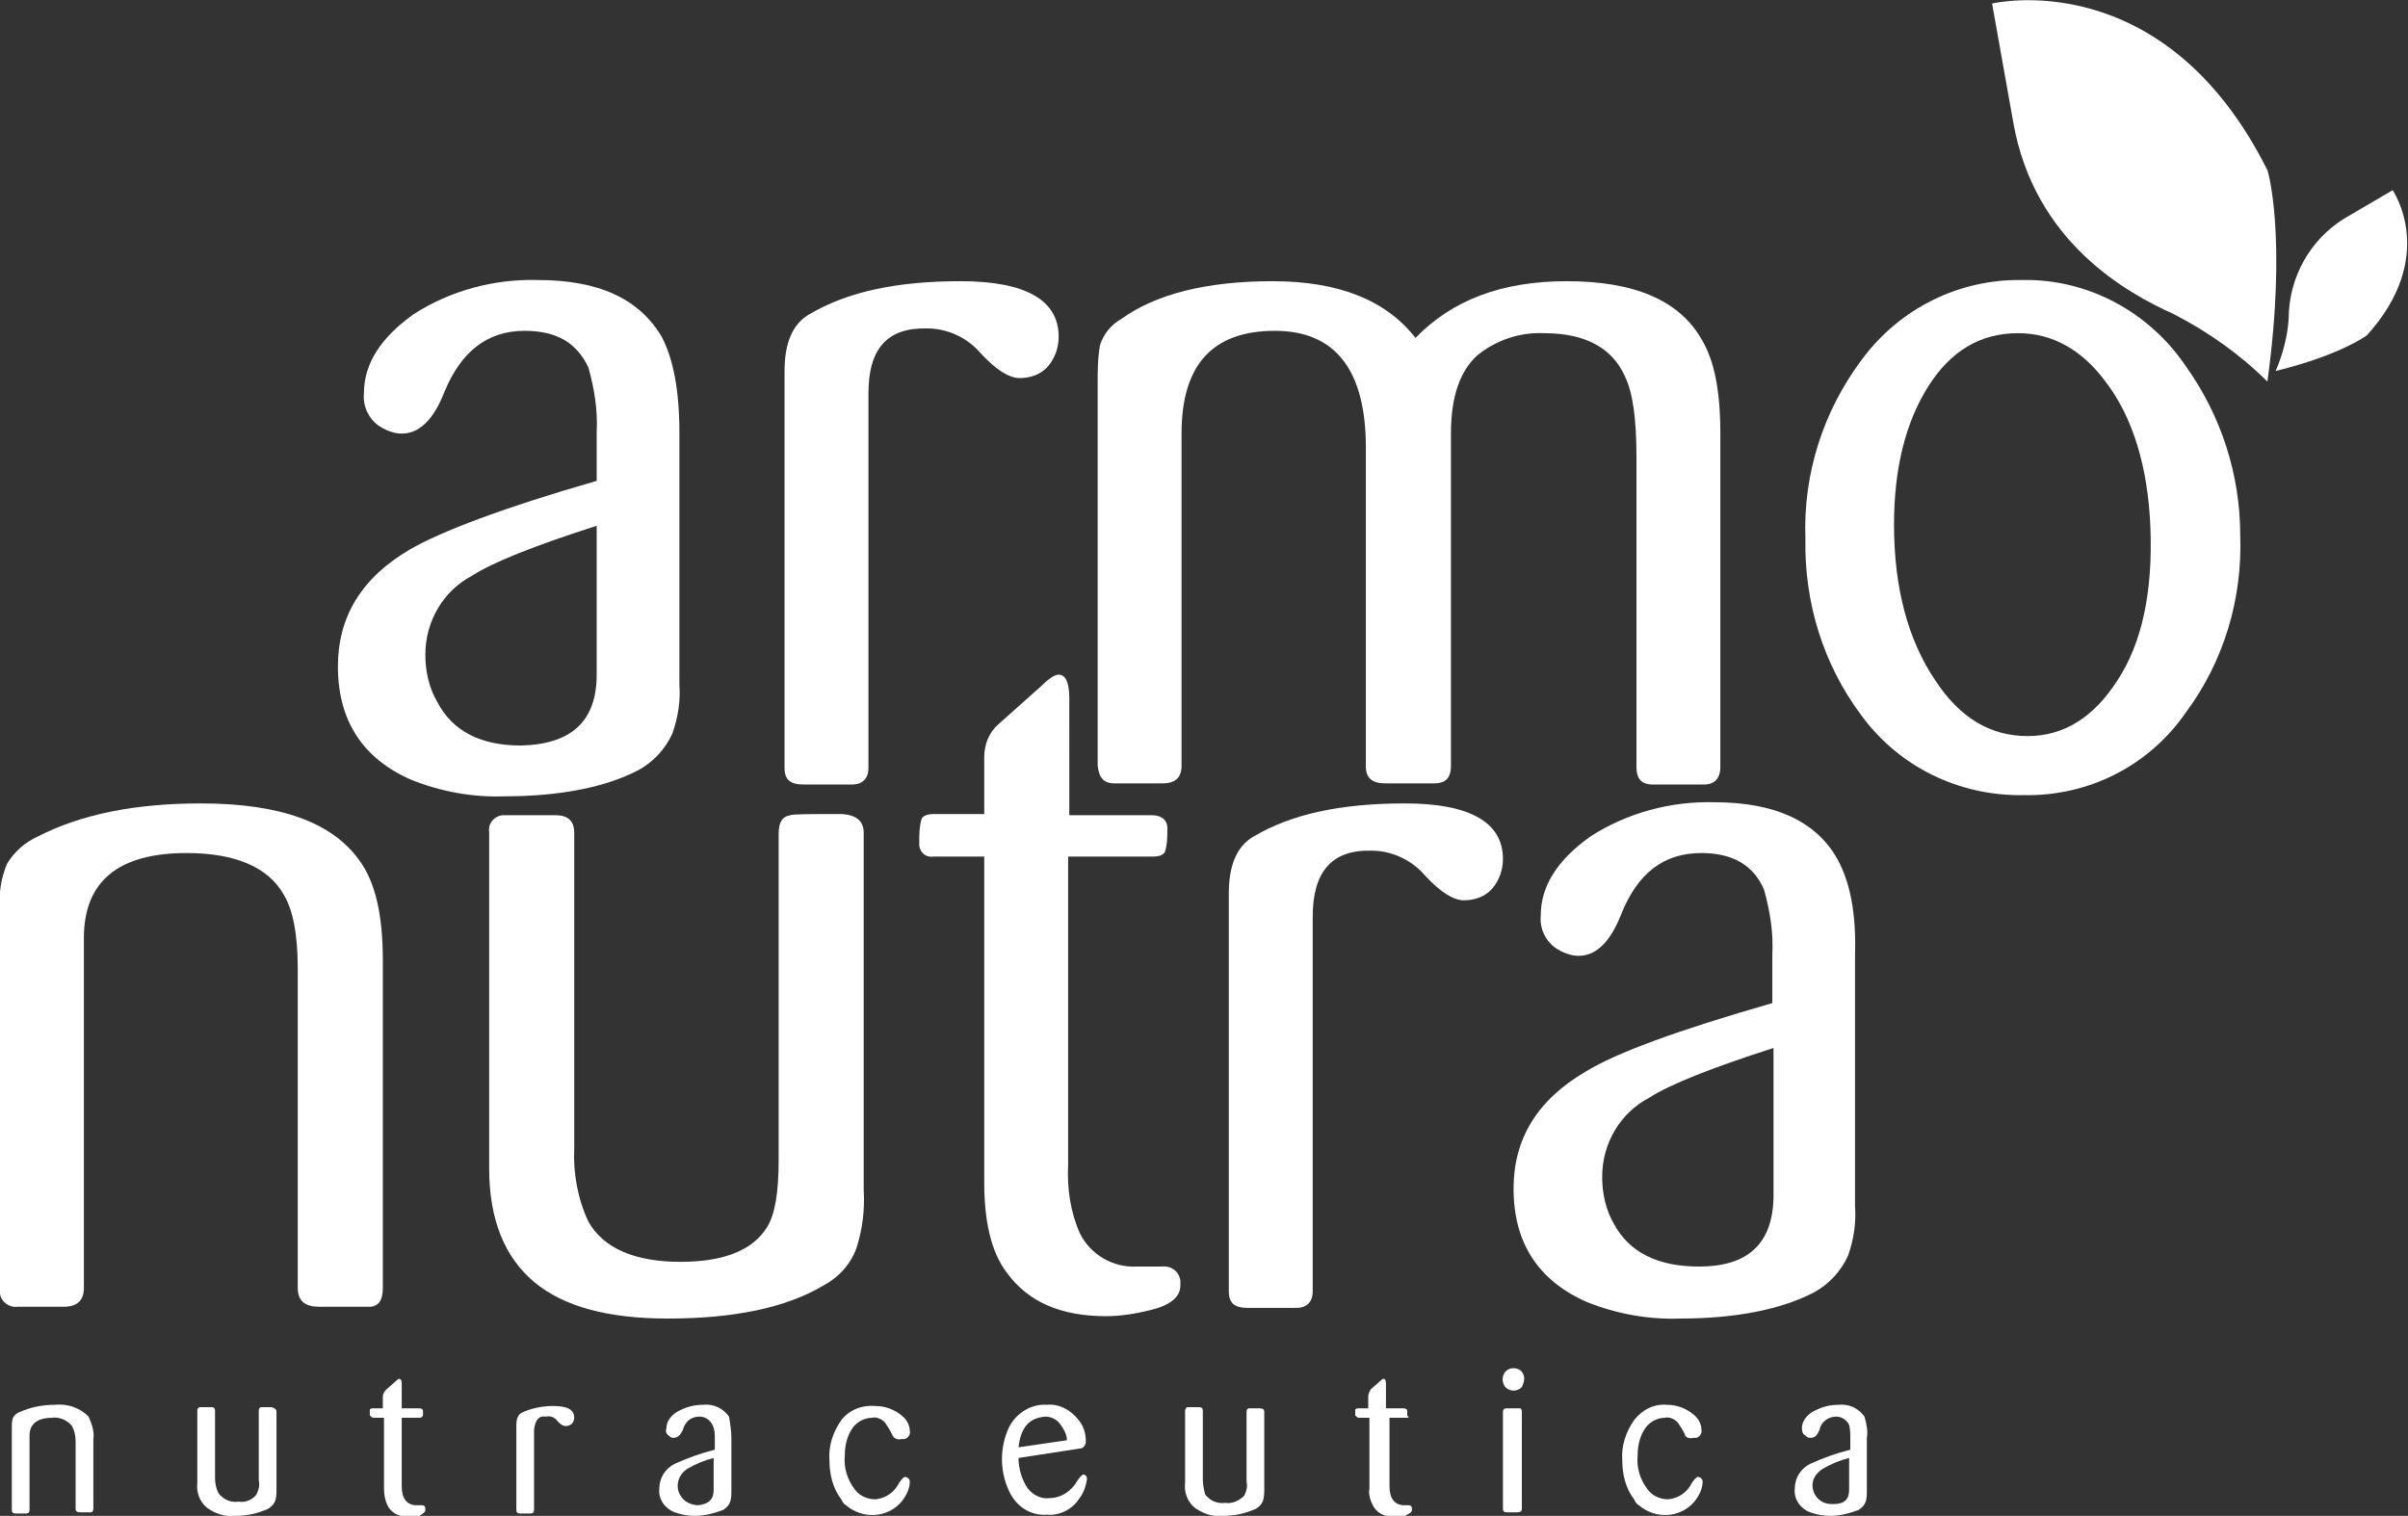 <svg xmlns="http://www.w3.org/2000/svg" xmlns:xlink="http://www.w3.org/1999/xlink" id="Livello_1" x="0px" y="0px" viewBox="0 0 203.8 128.3" style="enable-background:new 0 0 203.8 128.3;" xml:space="preserve"><rect x="0" y="0" width="203.8" height="128.3" fill="#333333" stroke="none"/><style type="text/css">	.st0{fill:#FFFFFF;}</style><path class="st0" d="M50.5,57.1V44.5c-5.3,1.7-8.8,3.1-10.5,4.2c-2.5,1.3-4,3.9-4,6.7c0,1.4,0.3,2.8,1,4c1.3,2.5,3.7,3.7,7.1,3.7 C48.4,63,50.5,61,50.5,57.1 M57.5,36.6v21.3c0.1,1.4-0.1,2.8-0.6,4.2c-0.6,1.3-1.6,2.4-2.9,3.1c-2.7,1.4-6.5,2.2-11.3,2.2 c-2.7,0.1-5.4-0.4-7.9-1.4c-4.1-1.8-6.2-5-6.2-9.6c0-4.2,2-7.5,6.1-9.9c2.6-1.5,7.8-3.5,15.8-5.8v-4.1c0.1-1.9-0.2-3.7-0.7-5.5 C48.8,29,47.1,28,44.4,28c-3.2,0-5.4,1.8-6.8,5.2c-0.9,2.3-2.1,3.5-3.6,3.5c-0.7,0-1.4-0.3-2-0.7c-0.8-0.6-1.3-1.6-1.2-2.7 c0-2.5,1.4-4.7,4.2-6.7c3.1-2,6.8-3,10.5-2.9c5.2,0,8.6,1.6,10.5,4.8C57,30.4,57.5,33.1,57.5,36.6"></path><path class="st0" d="M73.5,33.3V65c0,0.9-0.5,1.4-1.4,1.4h-4.1c-1.1,0-1.6-0.4-1.6-1.4V31.4c0-2.4,0.7-4,2.1-4.8 c3.2-1.9,7.4-2.8,12.8-2.8c5.5,0,8.3,1.6,8.3,4.7c0,0.9-0.3,1.8-0.9,2.5c-0.6,0.7-1.5,1-2.4,1c-0.9,0-2-0.7-3.3-2.1 c-1.1-1.3-2.8-2.1-4.5-2.1C75.1,27.7,73.5,29.5,73.5,33.3"></path><path class="st0" d="M92.9,64.8V32.5c0-1.1,0-2.2,0.2-3.3c0.3-0.9,0.9-1.7,1.8-2.2c2.9-2.1,7.2-3.2,12.8-3.2s9.6,1.6,12.1,4.8 c3.1-3.2,7.3-4.8,12.8-4.8c5.7,0,9.5,1.6,11.4,4.9c1.1,1.8,1.6,4.4,1.6,8v28.2c0,1-0.5,1.5-1.4,1.5h-4.3c-1,0-1.4-0.5-1.4-1.5V38.6 c0-3.1-0.3-5.4-1-6.8c-1.1-2.4-3.4-3.6-6.8-3.6c-2.1-0.1-4.1,0.6-5.7,1.9c-1.4,1.3-2.2,3.4-2.2,6.6v28.1c0,1-0.4,1.5-1.4,1.5h-4.2 c-1.1,0-1.6-0.5-1.6-1.4v-27c0-6.6-2.6-9.9-7.7-9.9c-5.3,0-7.9,2.9-7.9,8.7v28.1c0,1-0.5,1.5-1.6,1.5h-4.1 C93.4,66.3,93,65.8,92.9,64.8"></path><path class="st0" d="M182,44.7c-0.2-5.2-1.5-9.4-3.8-12.4c-2-2.7-4.5-4.1-7.4-4.1c-3.2,0-5.7,1.5-7.6,4.5c-1.9,3-2.9,6.9-2.9,11.7 c0,5.4,1.2,9.8,3.5,13.2c2.1,3.2,4.7,4.7,7.8,4.7c3.1,0,5.6-1.6,7.6-4.7C181.3,54.4,182.2,50.1,182,44.7 M189.6,45.3 c0.2,5.4-1.4,10.7-4.6,15c-3.1,4.5-8.2,7.1-13.7,7c-5.5,0.1-10.6-2.4-13.8-6.8c-3.2-4.3-4.8-9.5-4.7-14.9 c-0.2-5.5,1.5-10.8,4.8-15.2c3.2-4.3,8.2-6.8,13.6-6.7c5.5-0.1,10.7,2.7,13.8,7.3C188,35.2,189.6,40.2,189.6,45.3"></path><path class="st0" d="M32.4,81.3V109c0,1-0.3,1.5-1,1.6H27c-1.2,0-1.8-0.5-1.8-1.6V82c0-2.9-0.4-5-1.2-6.3c-1.3-2.3-4.1-3.5-8.2-3.5 c-5.8,0-8.7,2.4-8.7,7.2V109c0,1.1-0.6,1.6-1.7,1.6H1.5c-0.7,0.1-1.4-0.4-1.5-1.1c0-0.1,0-0.3,0-0.4V76.7c-0.1-1.2,0.1-2.4,0.6-3.6 c0.6-1,1.5-1.8,2.6-2.3C6.9,68.9,11.5,68,17,68c6.7,0,11.1,1.6,13.4,4.8C31.8,74.7,32.4,77.5,32.4,81.3"></path><path class="st0" d="M73.1,70.5v30.2c0.1,1.7-0.1,3.3-0.6,4.9c-0.5,1.4-1.5,2.5-2.8,3.2c-3.2,1.9-7.6,2.8-13.2,2.8 c-5,0-8.8-1-11.3-3.1s-3.8-5.3-3.8-9.6V70.4c-0.1-0.7,0.4-1.3,1.1-1.4c0.1,0,0.2,0,0.3,0H47c1.1,0,1.6,0.5,1.6,1.5v26.7 c-0.1,2.1,0.3,4.3,1.2,6.2c1.3,2.3,4,3.4,7.8,3.4c3.7,0,6.1-1,7.3-2.9c0.7-1.1,1-3,1-5.7V70.6c0-1,0.3-1.5,1-1.6 c0.2-0.1,1.6-0.1,4.4-0.1C72.5,69,73.1,69.5,73.1,70.5"></path><path class="st0" d="M97.5,72.5h-7.1v26.1c-0.1,2,0.2,4,1,5.8c0.9,1.8,2.8,2.9,4.8,2.8h2.1c0.8-0.1,1.5,0.4,1.6,1.2 c0,0.1,0,0.3,0,0.4c0,1-0.9,1.7-2.6,2.1c-1.2,0.3-2.5,0.5-3.7,0.5c-3.8,0-6.6-1.2-8.4-3.7c-1.3-1.7-1.9-4.3-1.9-7.6V72.5H79 c-0.6,0.1-1.1-0.3-1.2-0.9c0-0.1,0-0.2,0-0.3c0-0.7,0-1.3,0.2-2c0.1-0.2,0.4-0.4,1-0.4h4.3v-4.8c0-1.1,0.4-2.1,1.2-2.8l3.7-3.3 c0.6-0.6,1.1-0.9,1.4-0.9c0.6,0,0.9,0.7,0.9,2V69h7c0.8,0,1.3,0.4,1.3,1.1c0,0.7,0,1.3-0.2,2C98.4,72.4,98.1,72.5,97.5,72.5"></path><path class="st0" d="M111.1,77.6v31.7c0,0.9-0.5,1.4-1.4,1.4h-4.1c-1.1,0-1.6-0.4-1.6-1.4V75.6c0-2.4,0.7-4,2.1-4.8 c3.2-1.9,7.4-2.8,12.8-2.8c5.5,0,8.3,1.6,8.3,4.7c0,0.9-0.3,1.8-0.9,2.5c-0.6,0.7-1.5,1-2.4,1c-0.9,0-2-0.7-3.3-2.1 c-1.1-1.3-2.8-2.1-4.5-2.1C112.7,71.9,111.1,73.8,111.1,77.6"></path><path class="st0" d="M150.1,101.4V88.7c-5.3,1.7-8.8,3.1-10.5,4.2c-2.5,1.3-4,3.9-4,6.7c0,1.4,0.3,2.8,1,4c1.3,2.4,3.7,3.6,7.2,3.6 C147.9,107.2,150,105.3,150.1,101.4 M157,80.8v21.3c0.1,1.4-0.1,2.8-0.6,4.2c-0.6,1.3-1.6,2.4-2.9,3.1c-2.7,1.4-6.5,2.2-11.3,2.2 c-2.7,0.1-5.4-0.4-7.9-1.4c-4.1-1.8-6.2-5-6.2-9.6c0-4.2,2-7.5,6.1-9.9c2.6-1.6,7.8-3.5,15.8-5.8v-4.1c0.1-1.9-0.2-3.7-0.7-5.5 c-0.9-2.1-2.7-3.1-5.3-3.1c-3.2,0-5.4,1.7-6.8,5.2c-0.9,2.3-2.1,3.5-3.6,3.5c-0.7,0-1.4-0.3-2-0.7c-0.8-0.6-1.3-1.6-1.2-2.7 c0-2.5,1.4-4.7,4.2-6.7c3.1-2,6.8-3,10.5-2.9c5.1,0,8.6,1.6,10.4,4.8C156.6,74.7,157.1,77.3,157,80.8"></path><path class="st0" d="M191.9,32.3c-2.3-2.3-5-4.2-7.9-5.7c-4-1.8-11.8-6.1-13.6-16.2l-1.8-10.1c0,0,14.5-3.5,23.3,14.1 C191.9,14.3,193.6,19.9,191.9,32.3"></path><path class="st0" d="M192.6,31.4c0.6-1.4,1-2.9,1.1-4.4c0-3.5,1.8-6.7,4.7-8.5l4.1-2.4c0,0,3.9,5.6-2.2,12.3 C200.4,28.3,198.3,30,192.6,31.4"></path><path class="st0" d="M7.9,121.8v5.9c0,0.2-0.1,0.3-0.2,0.3H6.8c-0.3,0-0.4-0.1-0.4-0.3V122c0-0.5-0.1-0.9-0.3-1.3 c-0.4-0.5-1.1-0.8-1.7-0.7c-1.2,0-1.9,0.5-1.9,1.5v6.3c0,0.2-0.1,0.3-0.3,0.3c0,0,0,0-0.1,0H1.3c-0.2,0-0.3-0.1-0.3-0.3 c0,0,0,0,0-0.1v-6.9c0-0.3,0-0.5,0.1-0.8c0.1-0.2,0.3-0.4,0.6-0.5c0.9-0.4,1.9-0.6,2.9-0.6c1.1-0.1,2.1,0.2,2.9,1 C7.8,120.6,8,121.2,7.9,121.8"></path><path class="st0" d="M23.4,119.5v6.5c0,0.3,0,0.7-0.1,1c-0.1,0.3-0.3,0.5-0.6,0.7c-0.9,0.4-1.8,0.6-2.8,0.6 c-0.9,0.1-1.7-0.2-2.4-0.7c-0.6-0.5-0.9-1.3-0.8-2.1v-6.1c0-0.2,0.1-0.3,0.3-0.3h0.9c0.2,0,0.3,0.1,0.3,0.3v5.7 c0,0.5,0.1,0.9,0.3,1.3c0.4,0.5,1,0.8,1.7,0.7c0.6,0.1,1.2-0.2,1.5-0.6c0.2-0.4,0.3-0.8,0.2-1.2v-5.9c0-0.2,0.1-0.3,0.2-0.3h0.9 C23.3,119.2,23.4,119.3,23.4,119.5"></path><path class="st0" d="M35.5,120H34v5.6c0,0.4,0,0.8,0.2,1.2c0.2,0.4,0.6,0.6,1,0.6h0.5c0.2,0,0.3,0.1,0.3,0.3c0,0,0,0,0,0.1 c0,0.2-0.2,0.3-0.5,0.5c-0.3,0.1-0.5,0.1-0.8,0.1c-0.7,0-1.4-0.2-1.8-0.8c-0.3-0.5-0.4-1.1-0.4-1.6V120h-0.9c-0.1,0-0.2-0.1-0.3-0.2 c0,0,0,0,0-0.1c0-0.1,0-0.3,0-0.4c0,0,0.1-0.1,0.2-0.1h0.9v-1c0-0.2,0.1-0.4,0.3-0.6l0.8-0.7c0.1-0.1,0.2-0.2,0.3-0.2 s0.2,0.1,0.2,0.4v2.1h1.5c0.2,0,0.3,0.1,0.3,0.2c0,0.1,0,0.3,0,0.4C35.7,120,35.6,120,35.5,120"></path><path class="st0" d="M45.2,121v6.8c0,0.2-0.1,0.3-0.3,0.3h-0.9c-0.2,0-0.3-0.1-0.3-0.3v-7.2c0-0.4,0.1-0.8,0.4-1 c0.8-0.4,1.8-0.6,2.7-0.6c1.2,0,1.8,0.3,1.8,1c0,0.2-0.1,0.4-0.2,0.5c-0.1,0.1-0.3,0.2-0.5,0.2c-0.3,0-0.5-0.2-0.7-0.4 c-0.2-0.3-0.6-0.5-1-0.4C45.6,119.8,45.3,120.2,45.2,121"></path><path class="st0" d="M60.4,126.1v-2.7c-0.8,0.2-1.5,0.5-2.2,0.9c-0.8,0.5-1.1,1.5-0.6,2.3c0,0,0,0,0,0c0.3,0.5,0.9,0.8,1.5,0.8 C60,127.3,60.4,126.9,60.4,126.1 M61.9,121.7v4.5c0,0.3,0,0.6-0.1,0.9c-0.1,0.3-0.3,0.5-0.6,0.7c-0.8,0.3-1.6,0.5-2.4,0.5 c-0.6,0-1.1-0.1-1.7-0.3c-0.8-0.3-1.4-1.1-1.3-2c0-0.9,0.5-1.7,1.3-2.1c1.1-0.5,2.2-0.9,3.4-1.2v-0.9c0-0.4,0-0.8-0.2-1.2 c-0.2-0.4-0.6-0.7-1.1-0.7c-0.7,0-1.2,0.4-1.4,1.1c-0.2,0.5-0.5,0.7-0.8,0.7c-0.2,0-0.3-0.1-0.4-0.2c-0.2-0.1-0.3-0.4-0.2-0.6 c0-0.6,0.4-1.1,0.9-1.4c0.7-0.4,1.4-0.6,2.2-0.6c0.9-0.1,1.7,0.3,2.2,1C61.8,120.5,61.9,121.1,61.9,121.7"></path><path class="st0" d="M75.5,121.4c-0.2-0.4-0.4-0.7-0.6-1c-0.3-0.3-0.7-0.5-1.1-0.4c-0.6,0-1.2,0.3-1.6,0.8c-0.5,0.7-0.7,1.5-0.7,2.4 c-0.1,1,0.2,2,0.8,2.8c0.4,0.6,1.1,0.9,1.8,0.9c0.9-0.1,1.6-0.6,2-1.4c0.2-0.3,0.4-0.5,0.5-0.5s0.4,0.1,0.4,0.4 c0,0.6-0.3,1.2-0.7,1.7c-1.2,1.4-3.3,1.5-4.7,0.3c-0.2-0.1-0.3-0.3-0.4-0.5c-0.7-0.9-1-2.1-1-3.3c-0.1-1.2,0.3-2.4,1-3.4 c0.7-0.9,1.8-1.3,2.9-1.2c0.8,0,1.6,0.3,2.2,0.8c0.4,0.3,0.7,0.8,0.7,1.3c0.1,0.3-0.2,0.7-0.5,0.7c-0.1,0-0.1,0-0.2,0 C75.9,121.9,75.6,121.7,75.5,121.4"></path><path class="st0" d="M86.2,122.5l4.1-0.6c0-0.5-0.3-1-0.6-1.4c-0.3-0.4-0.8-0.6-1.2-0.6C87.1,120,86.4,120.8,86.2,122.5 M91.4,122.6 l-5.2,0.8c0,0.9,0.3,1.9,0.8,2.6c0.4,0.5,1.1,0.9,1.8,0.8c1,0,1.9-0.6,2.4-1.5c0.2-0.3,0.4-0.5,0.5-0.5s0.3,0.1,0.3,0.4 c-0.1,0.6-0.3,1.2-0.7,1.7c-0.6,0.9-1.7,1.4-2.7,1.3c-1.4,0.1-2.6-0.7-3.2-2c-0.8-1.7-0.8-3.7,0-5.4c0.6-1.2,1.9-2,3.2-1.9 c1-0.1,2,0.4,2.7,1.3c0.4,0.5,0.6,1.1,0.6,1.8C91.9,122.3,91.7,122.6,91.4,122.6C91.4,122.6,91.4,122.6,91.4,122.6"></path><path class="st0" d="M107,119.5v6.5c0,0.3,0,0.7-0.1,1c-0.1,0.3-0.3,0.5-0.6,0.7c-0.9,0.4-1.8,0.6-2.8,0.6c-0.9,0.1-1.7-0.2-2.4-0.7 c-0.6-0.5-0.9-1.3-0.8-2.1v-6.1c0-0.1,0.1-0.3,0.2-0.3c0,0,0.1,0,0.1,0h0.9c0.2,0,0.3,0.1,0.3,0.3c0,0,0,0,0,0.1v5.7 c0,0.5,0.1,0.9,0.2,1.3c0.4,0.5,1,0.8,1.7,0.7c0.6,0.1,1.2-0.2,1.6-0.6c0.2-0.4,0.3-0.8,0.2-1.2v-5.9c0-0.2,0.1-0.3,0.2-0.3h0.9 C106.9,119.2,107,119.3,107,119.5"></path><path class="st0" d="M119.1,120h-1.5v5.6c0,0.4,0,0.8,0.2,1.2c0.2,0.4,0.6,0.6,1,0.6h0.4c0.2,0,0.3,0.1,0.3,0.3c0,0,0,0.1,0,0.1 c0,0.2-0.2,0.3-0.6,0.5c-0.3,0.1-0.5,0.1-0.8,0.1c-0.7,0-1.4-0.2-1.8-0.8c-0.3-0.5-0.5-1.1-0.4-1.6V120h-0.9c-0.1,0-0.2-0.1-0.3-0.2 c0,0,0,0,0-0.1c0-0.1,0-0.3,0-0.4c0,0,0.1-0.1,0.2-0.1h0.9v-1c0-0.2,0.1-0.4,0.2-0.6l0.8-0.7c0.1-0.1,0.2-0.2,0.3-0.2 s0.2,0.1,0.2,0.4v2.1h1.5c0.2,0,0.3,0.1,0.3,0.2c0,0.1,0,0.3,0,0.4C119.3,120,119.2,120,119.1,120"></path><path class="st0" d="M128.8,119.5v8.2c0,0.2-0.1,0.3-0.4,0.3h-0.9c-0.2,0-0.3-0.1-0.3-0.3v-8.2c0-0.2,0.1-0.3,0.3-0.3h0.9 c0.1,0,0.2,0,0.3,0C128.7,119.2,128.8,119.3,128.8,119.5 M129,116.7c0,0.2-0.1,0.5-0.2,0.7c-0.4,0.4-1,0.4-1.4,0 c-0.3-0.4-0.3-0.9,0-1.3c0.2-0.2,0.4-0.3,0.7-0.3c0.2,0,0.5,0.1,0.6,0.2C128.9,116.2,129,116.4,129,116.7"></path><path class="st0" d="M142.6,121.4c-0.2-0.4-0.4-0.7-0.6-1c-0.3-0.3-0.7-0.5-1.1-0.4c-0.6,0-1.2,0.3-1.6,0.8 c-0.5,0.7-0.7,1.5-0.7,2.4c-0.1,1,0.2,2,0.8,2.8c0.4,0.6,1.1,0.9,1.8,0.9c0.9-0.1,1.6-0.6,2-1.4c0.2-0.3,0.4-0.5,0.5-0.5 s0.4,0.1,0.4,0.4c0,0.6-0.3,1.2-0.7,1.7c-1.2,1.4-3.3,1.5-4.7,0.3c-0.2-0.1-0.3-0.3-0.4-0.5c-0.7-0.9-1-2.1-1-3.3 c-0.1-1.2,0.3-2.4,1-3.4c0.7-0.9,1.7-1.4,2.8-1.3c0.8,0,1.6,0.3,2.2,0.8c0.4,0.3,0.7,0.8,0.7,1.3c0.1,0.3-0.2,0.7-0.5,0.7 c-0.1,0-0.1,0-0.2,0C142.9,121.8,142.6,121.6,142.6,121.4"></path><path class="st0" d="M156.5,126.1v-2.7c-0.8,0.2-1.5,0.5-2.2,0.9c-0.5,0.3-0.9,0.8-0.9,1.4c0,0.9,0.7,1.6,1.6,1.6c0.1,0,0.1,0,0.2,0 C156.1,127.3,156.5,126.9,156.5,126.1 M158,121.7v4.5c0,0.3,0,0.6-0.1,0.9c-0.1,0.3-0.3,0.5-0.6,0.7c-0.8,0.3-1.6,0.5-2.4,0.5 c-0.6,0-1.1-0.1-1.7-0.3c-0.8-0.3-1.4-1.1-1.3-2c0-0.9,0.5-1.7,1.3-2.1c1.1-0.5,2.2-0.9,3.4-1.2v-0.9c0-0.4,0-0.8-0.1-1.2 c-0.2-0.4-0.6-0.7-1.1-0.7c-0.7,0-1.3,0.5-1.4,1.1c-0.2,0.5-0.4,0.7-0.8,0.7c-0.2,0-0.3-0.1-0.4-0.2c-0.2-0.1-0.3-0.3-0.3-0.6 c0-0.6,0.4-1.1,0.9-1.4c0.7-0.4,1.4-0.6,2.2-0.6c0.9-0.1,1.7,0.3,2.2,1C158,120.6,158.1,121.2,158,121.7"></path></svg>